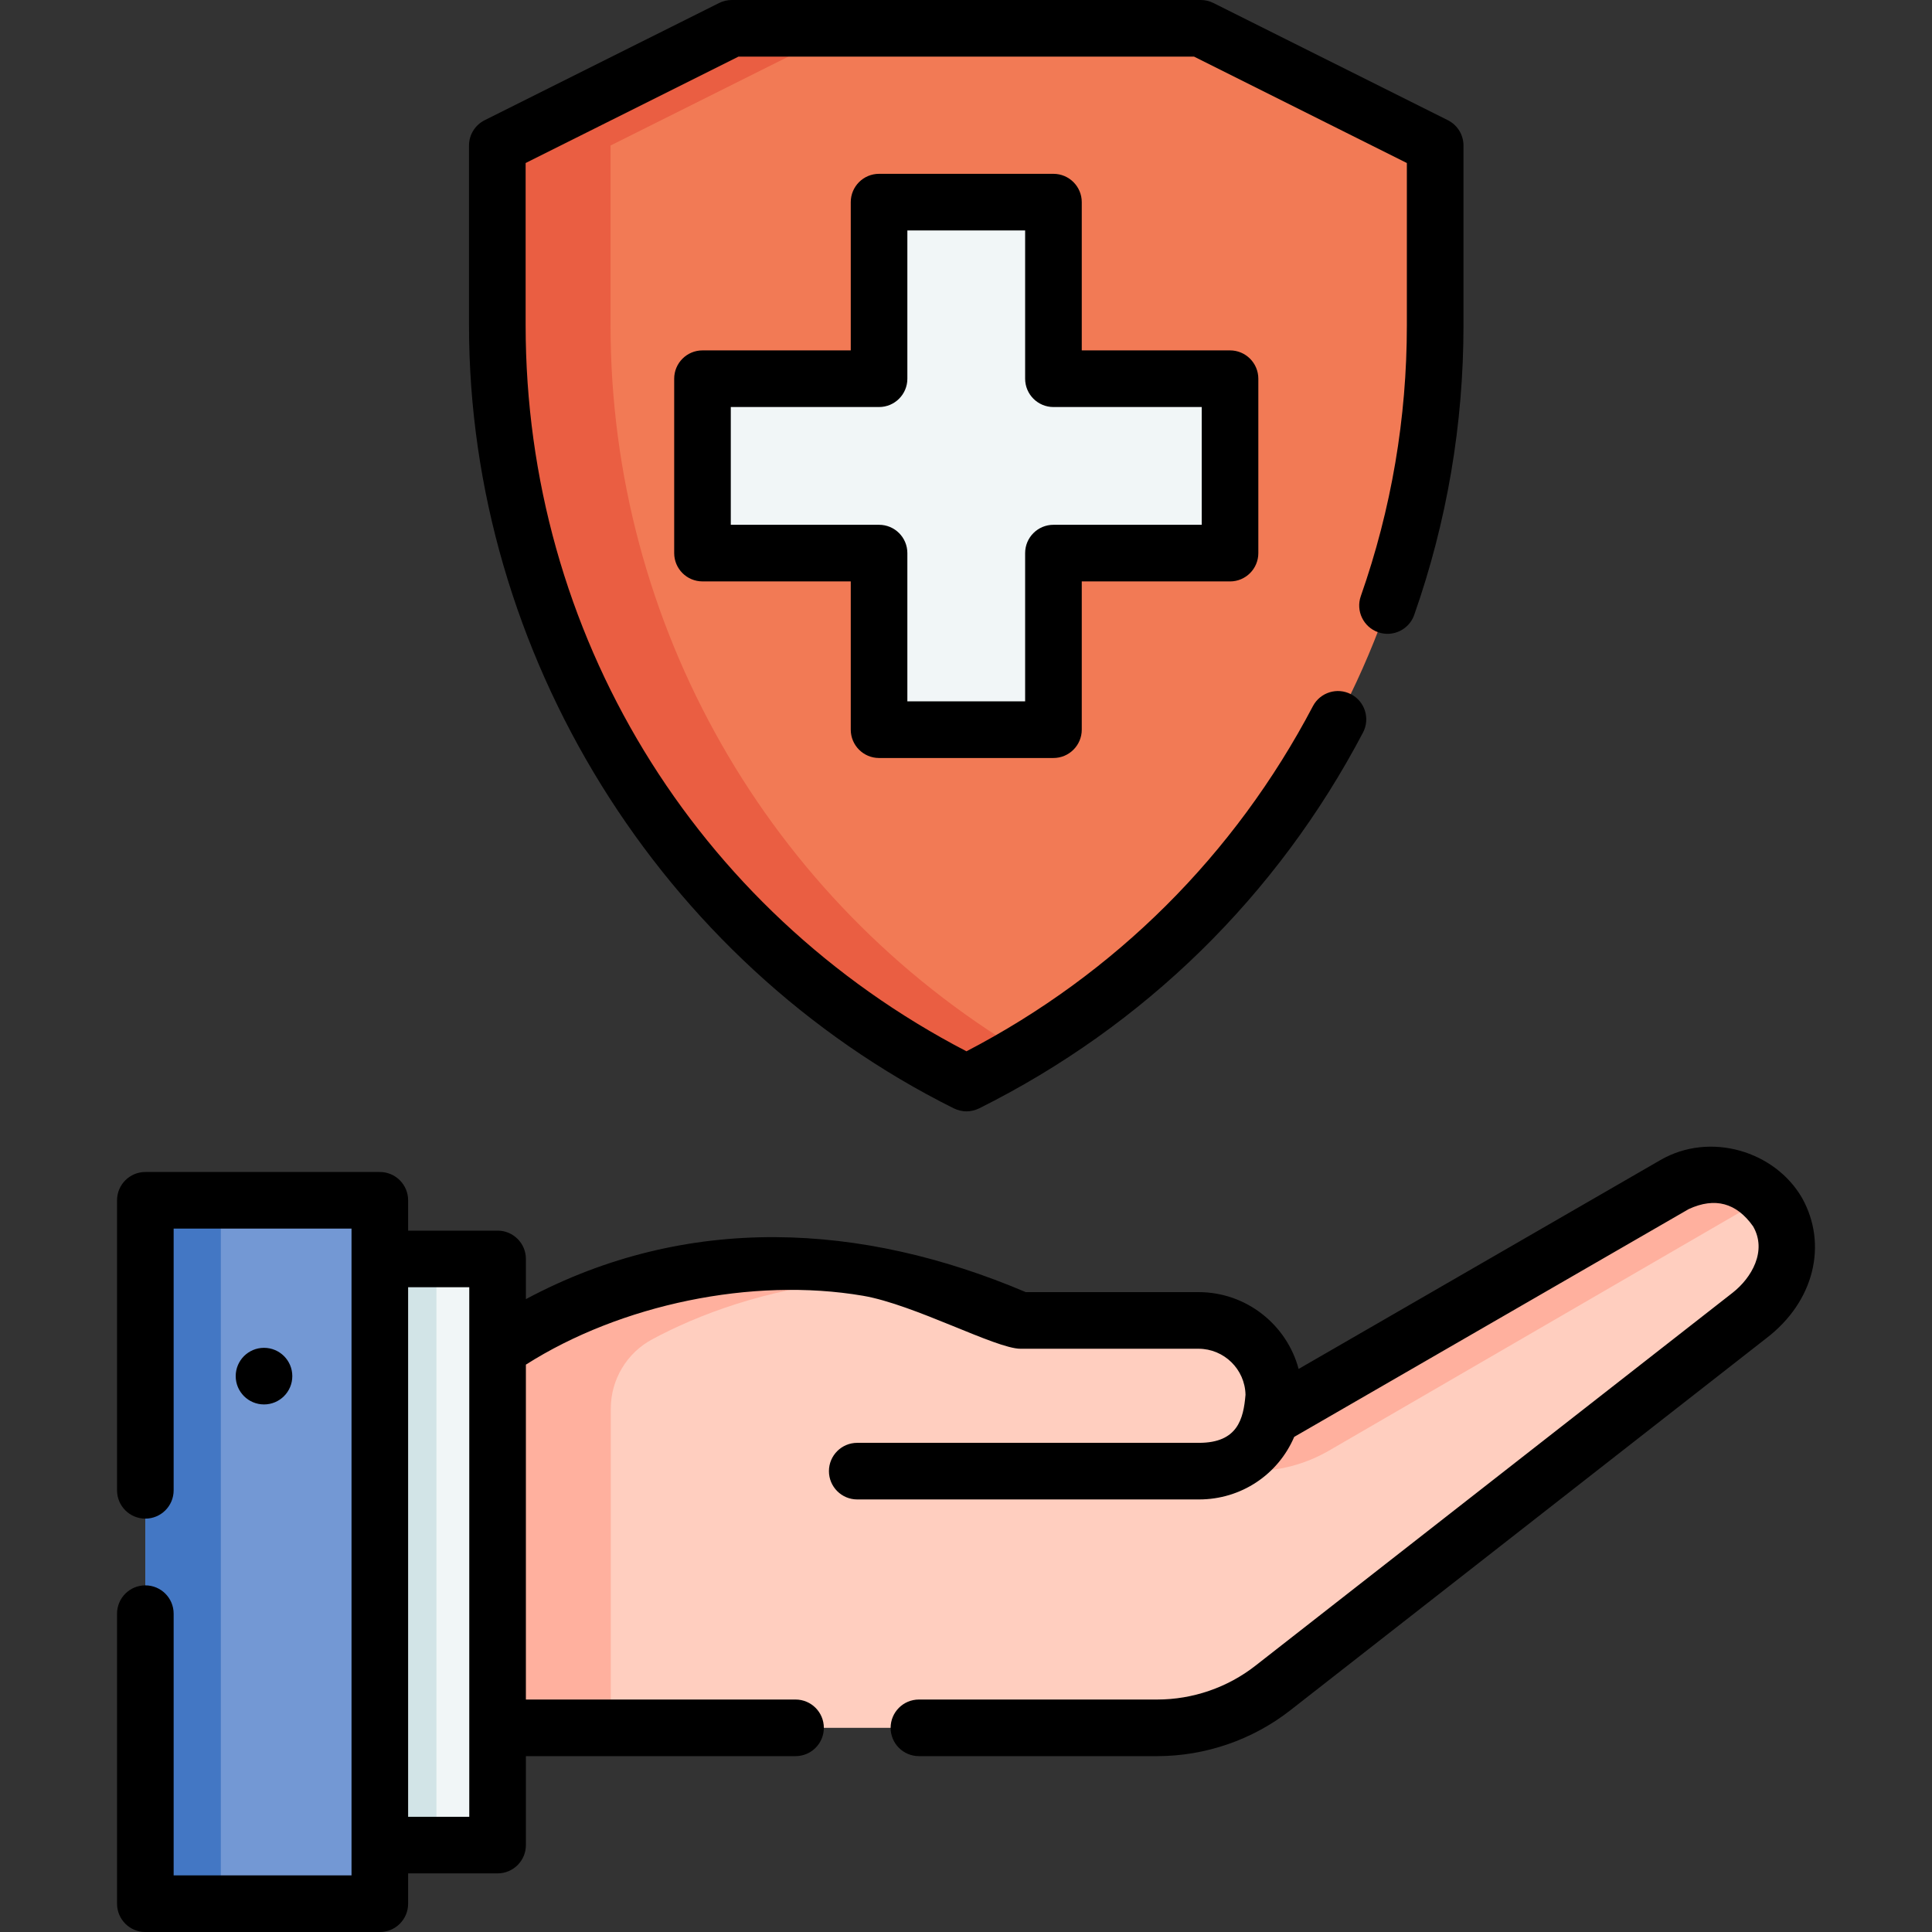 <?xml version="1.0" encoding="UTF-8"?>
<svg xmlns="http://www.w3.org/2000/svg" width="74" height="74" viewBox="0 0 74 74" fill="none">
  <rect x="0" y="0" width="74" height="74" fill="#333333" stroke="none"/>
  <g clip-path="url(#clip0_0_1927)">
    <path d="M37.018 41.483L37.012 41.48C26.005 35.995 19.049 24.756 19.049 12.458V5.574L28.029 1.084H45.99L54.971 5.574V12.467C54.971 24.76 48.019 35.996 37.018 41.483Z" fill="#F27A55"></path>
    <path d="M23.385 12.458V5.574L32.366 1.084H28.029L19.049 5.574V12.458C19.049 24.756 26.005 35.995 37.012 41.48L37.018 41.483C37.759 41.114 38.482 40.718 39.185 40.298C29.438 34.48 23.385 23.93 23.385 12.458Z" fill="#EA5E42"></path>
    <path d="M47.113 14.505H40.349V7.742H33.67V14.505H26.907V21.185H33.67V27.948H40.349V21.185H47.113V14.505Z" fill="#F1F6F7"></path>
    <path d="M67.029 50.37L48.755 64.653C47.49 65.644 45.93 66.18 44.325 66.18H19.058V51.687C19.989 51.04 21.429 50.203 23.383 49.527C25.336 48.852 27.804 48.337 30.788 48.337C32.447 48.337 34.094 48.645 35.642 49.243L39.087 50.575H45.904C47.498 50.575 48.791 51.866 48.791 53.46C48.791 53.46 48.759 53.884 48.698 54.173C48.698 54.173 48.697 54.174 48.697 54.176C48.688 54.224 48.676 54.268 48.665 54.306H48.666L54.145 51.143L64.143 45.369C65.286 44.709 66.694 44.921 67.596 45.8C67.615 45.817 67.631 45.835 67.647 45.851C67.813 46.02 67.96 46.212 68.085 46.428C68.845 47.74 68.342 49.341 67.029 50.37Z" fill="#FFCEBF"></path>
    <path d="M67.647 45.851L50.909 55.559C50.019 56.075 49.008 56.347 47.979 56.347H45.924C46.007 56.08 48.665 54.306 48.665 54.306H48.666L64.143 45.369C65.286 44.709 66.694 44.921 67.596 45.8C67.615 45.817 67.631 45.835 67.647 45.851Z" fill="#FFB09E"></path>
    <path d="M14.548 48.219H19.059V70.67H14.548V48.219Z" fill="#F1F6F7"></path>
    <path d="M14.548 48.219H16.716V70.67H14.548V48.219Z" fill="#D2E4E7"></path>
    <path d="M5.567 45.975H14.548V72.916H5.567V45.975Z" fill="#7398D4"></path>
    <path d="M5.567 45.975H8.458V72.916H5.567V45.975Z" fill="#4377C4"></path>
    <path d="M32.619 49.041C32.013 48.958 31.401 48.916 30.787 48.916C24.82 48.916 20.92 50.973 19.059 52.265V66.759H23.395V53.953C23.395 52.843 24.005 51.821 24.984 51.297C26.728 50.363 29.271 49.382 32.619 49.041Z" fill="#FFB09E"></path>
    <path d="M10.112 53.793C9.513 53.793 9.028 53.308 9.028 52.709C9.028 52.11 9.513 51.625 10.112 51.625C10.711 51.625 11.196 52.11 11.196 52.709C11.196 53.308 10.711 53.793 10.112 53.793Z" fill="black"></path>
    <path d="M69.024 45.886C67.984 44.084 65.499 43.336 63.601 44.431L49.74 52.434C49.287 50.741 47.739 49.491 45.904 49.491H39.289C33.013 46.826 26.331 46.452 20.143 49.76V48.22C20.143 47.621 19.657 47.136 19.059 47.136H15.632V45.974C15.632 45.375 15.147 44.89 14.548 44.89H5.567C4.968 44.89 4.483 45.375 4.483 45.974V57.083C4.483 57.682 4.968 58.167 5.567 58.167C6.166 58.167 6.651 57.682 6.651 57.083V47.058H13.464V71.832H6.651V61.807C6.651 61.209 6.166 60.723 5.567 60.723C4.968 60.723 4.483 61.209 4.483 61.807V72.917C4.483 73.515 4.968 74.001 5.567 74.001H14.548C15.147 74.001 15.632 73.515 15.632 72.917V71.755H19.059C19.657 71.755 20.143 71.27 20.143 70.671V67.264H30.471C31.07 67.264 31.555 66.779 31.555 66.18C31.555 65.582 31.07 65.096 30.471 65.096H20.143V52.268C23.768 49.964 28.814 48.906 33.057 49.631C35.021 49.967 38.143 51.66 39.087 51.66H45.904C46.885 51.66 47.686 52.447 47.706 53.423C47.628 54.344 47.409 55.264 45.925 55.264H32.834C32.235 55.264 31.75 55.749 31.75 56.348C31.75 56.946 32.235 57.432 32.834 57.432H45.925C47.535 57.432 48.95 56.485 49.571 55.036L64.685 46.309C65.688 45.849 66.509 46.07 67.147 46.971C67.694 47.916 67.087 48.948 66.362 49.516L48.086 63.8C47.019 64.636 45.683 65.096 44.325 65.096H35.197C34.598 65.096 34.113 65.581 34.113 66.18C34.113 66.779 34.598 67.264 35.197 67.264H44.325C46.165 67.264 47.976 66.64 49.422 65.508L67.642 51.267C69.514 49.843 70.005 47.643 69.024 45.886ZM15.632 69.587V49.304H17.974V69.587H15.632V69.587Z" fill="black"></path>
    <path d="M36.533 42.453C36.856 42.606 37.179 42.606 37.502 42.454C43.831 39.297 48.916 34.318 52.207 28.057C52.485 27.527 52.282 26.871 51.751 26.593C51.221 26.314 50.566 26.518 50.287 27.048C47.294 32.744 42.713 37.304 37.018 40.267C26.588 34.85 20.133 24.244 20.133 12.458V6.244L28.286 2.168H45.733L53.886 6.244V12.466C53.886 16.011 53.293 19.499 52.122 22.834C51.924 23.398 52.221 24.017 52.786 24.216C53.351 24.414 53.97 24.117 54.168 23.552C55.42 19.986 56.055 16.256 56.055 12.466V5.574C56.055 5.164 55.823 4.788 55.456 4.604L46.474 0.114C46.324 0.039 46.158 0 45.989 0H28.03C27.861 0 27.695 0.039 27.545 0.114L18.564 4.604C18.197 4.788 17.964 5.163 17.964 5.574V12.458C17.964 25.028 25.284 36.846 36.533 42.453Z" fill="black"></path>
    <path d="M33.67 29.033H40.349C40.948 29.033 41.434 28.547 41.434 27.948V22.27H47.113C47.712 22.27 48.197 21.784 48.197 21.185V14.506C48.197 13.907 47.712 13.421 47.113 13.421H41.434V7.742C41.434 7.144 40.948 6.658 40.349 6.658H33.67C33.071 6.658 32.586 7.144 32.586 7.742V13.421H26.907C26.308 13.421 25.823 13.907 25.823 14.505V21.185C25.823 21.784 26.308 22.269 26.907 22.269H32.586V27.948C32.586 28.547 33.071 29.033 33.67 29.033ZM27.991 20.101V15.59H33.67C34.269 15.59 34.754 15.104 34.754 14.506V8.826H39.265V14.505C39.265 15.104 39.751 15.59 40.349 15.59H46.029V20.101H40.349C39.751 20.101 39.265 20.586 39.265 21.185V26.864H34.754V21.185C34.754 20.586 34.269 20.101 33.67 20.101L27.991 20.101Z" fill="black"></path>
  </g>
  <defs>
    <clipPath id="clip0_0_1927">
      <rect width="74" height="74" fill="white"></rect>
    </clipPath>
  </defs>
</svg>
